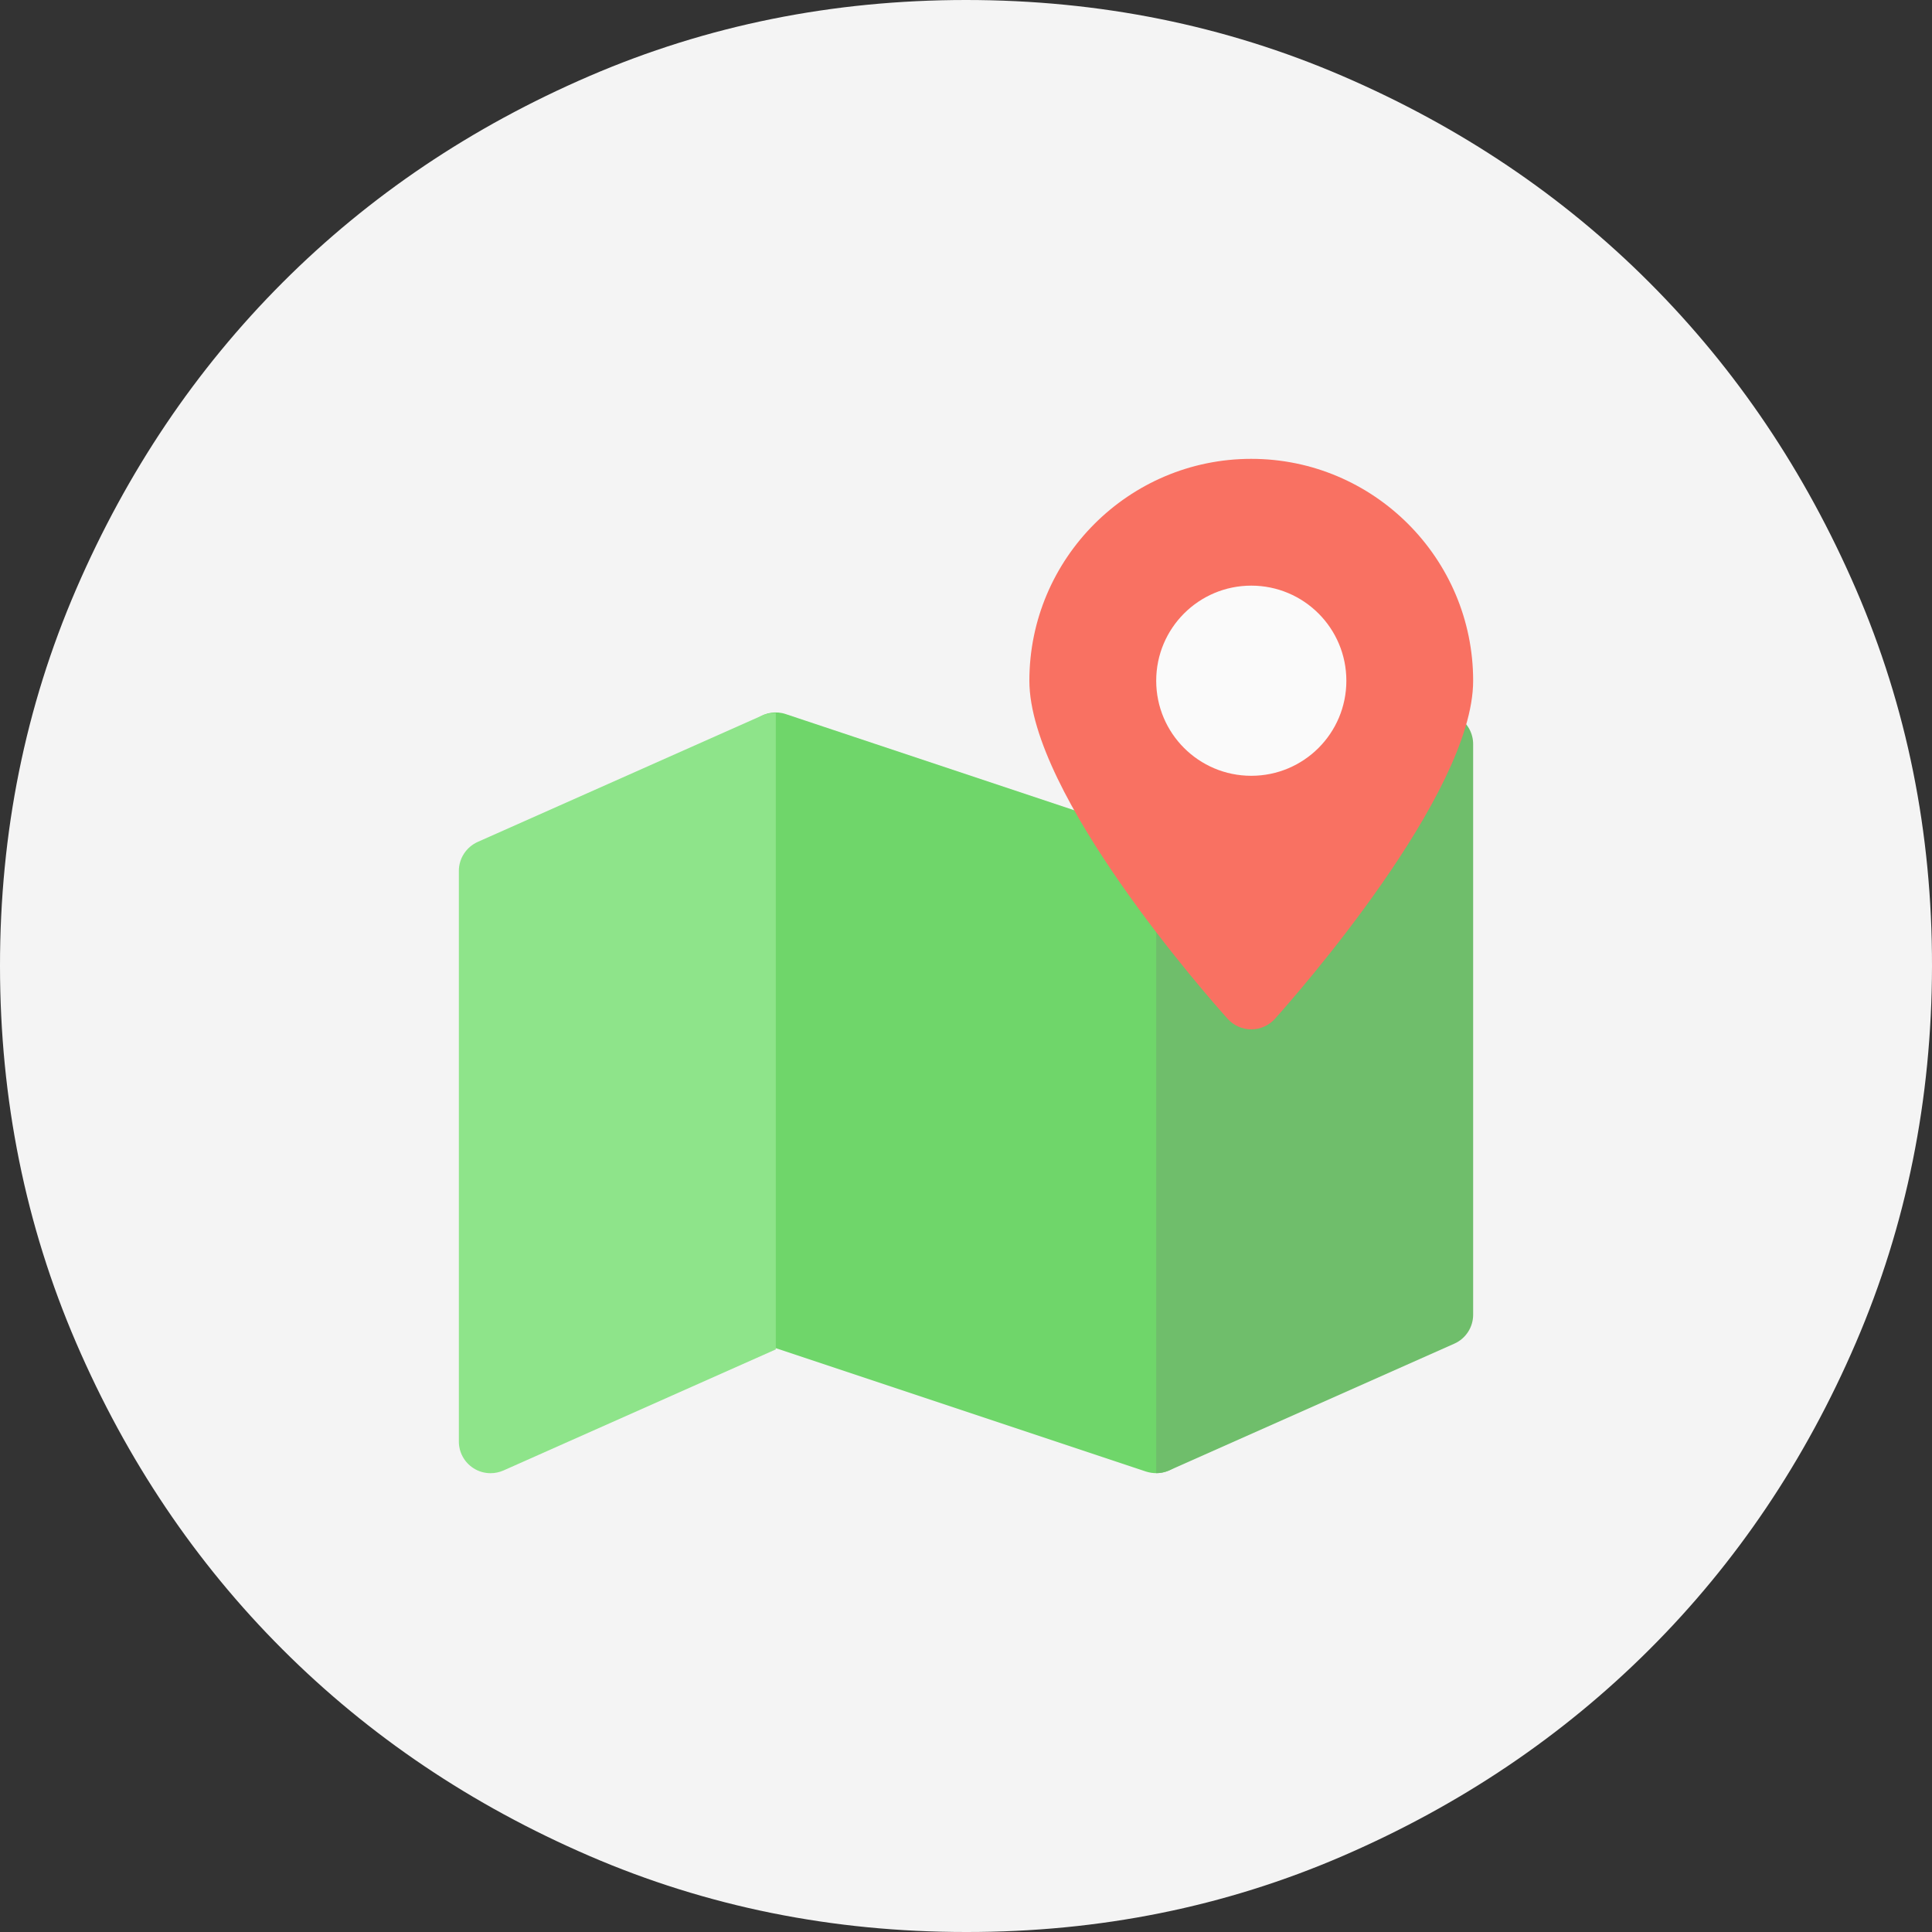 <svg width="40" height="40" viewBox="0 0 40 40" fill="none" xmlns="http://www.w3.org/2000/svg">
<rect x="0" y="0" width="40" height="40" fill="#333333" stroke="none"/>
<path d="M20 40C17.233 40 14.633 39.475 12.2 38.424C9.767 37.373 7.65 35.949 5.85 34.15C4.05 32.351 2.625 30.235 1.576 27.8C0.527 25.365 0.001 22.765 2.53164e-06 20C-0.001 17.235 0.524 14.635 1.576 12.2C2.628 9.765 4.053 7.649 5.85 5.85C7.647 4.051 9.764 2.627 12.2 1.576C14.636 0.525 17.236 0 20 0C22.764 0 25.364 0.525 27.8 1.576C30.236 2.627 32.353 4.051 34.15 5.85C35.947 7.649 37.373 9.765 38.426 12.2C39.479 14.635 40.004 17.235 40 20C39.996 22.765 39.471 25.365 38.424 27.8C37.377 30.235 35.953 32.351 34.15 34.15C32.347 35.949 30.231 37.374 27.8 38.426C25.369 39.478 22.769 40.003 20 40Z" fill="#F4F4F4"/>
<g clip-path="url(#clip0_63450_112581)">
<path d="M24.145 17.41L16.27 14.785C16.068 14.716 15.849 14.751 15.679 14.874C15.507 14.997 15.406 15.195 15.406 15.407V27.219C15.406 27.501 15.587 27.752 15.855 27.843L23.73 30.468C23.798 30.489 23.868 30.5 23.938 30.5C24.074 30.5 24.208 30.459 24.321 30.376C24.493 30.252 24.594 30.056 24.594 29.844V18.032C24.594 17.75 24.413 17.499 24.145 17.41Z" fill="#6FD66A"/>
<path d="M16.062 14.762C15.972 14.762 15.881 14.77 15.796 14.806L9.89 17.431C9.652 17.539 9.5 17.773 9.5 18.032V29.845C9.5 30.067 9.612 30.274 9.799 30.395C9.907 30.466 10.032 30.501 10.156 30.501C10.247 30.501 10.337 30.482 10.423 30.445L16.062 27.938V14.762Z" fill="#8EE48A"/>
<path d="M30.201 14.856C30.013 14.736 29.781 14.716 29.576 14.806L23.938 17.313V30.5C24.028 30.5 24.119 30.48 24.204 30.444L30.11 27.819C30.348 27.714 30.5 27.477 30.5 27.219V15.406C30.5 15.184 30.387 14.977 30.201 14.856Z" fill="#6FBE6B"/>
<path d="M25.906 9.5C23.373 9.5 21.312 11.561 21.312 14.094C21.312 16.451 24.998 20.626 25.418 21.095C25.543 21.232 25.72 21.312 25.906 21.312C26.093 21.312 26.27 21.232 26.395 21.095C26.814 20.626 30.5 16.451 30.5 14.094C30.5 11.561 28.439 9.5 25.906 9.5Z" fill="#F97162"/>
<path d="M25.906 16.062C26.994 16.062 27.875 15.181 27.875 14.094C27.875 13.006 26.994 12.125 25.906 12.125C24.819 12.125 23.938 13.006 23.938 14.094C23.938 15.181 24.819 16.062 25.906 16.062Z" fill="#FAFAFA"/>
</g>
<defs>
<clipPath id="clip0_63450_112581">
<rect width="21" height="21" fill="white" transform="translate(9.5 9.5)"/>
</clipPath>
</defs>
</svg>
